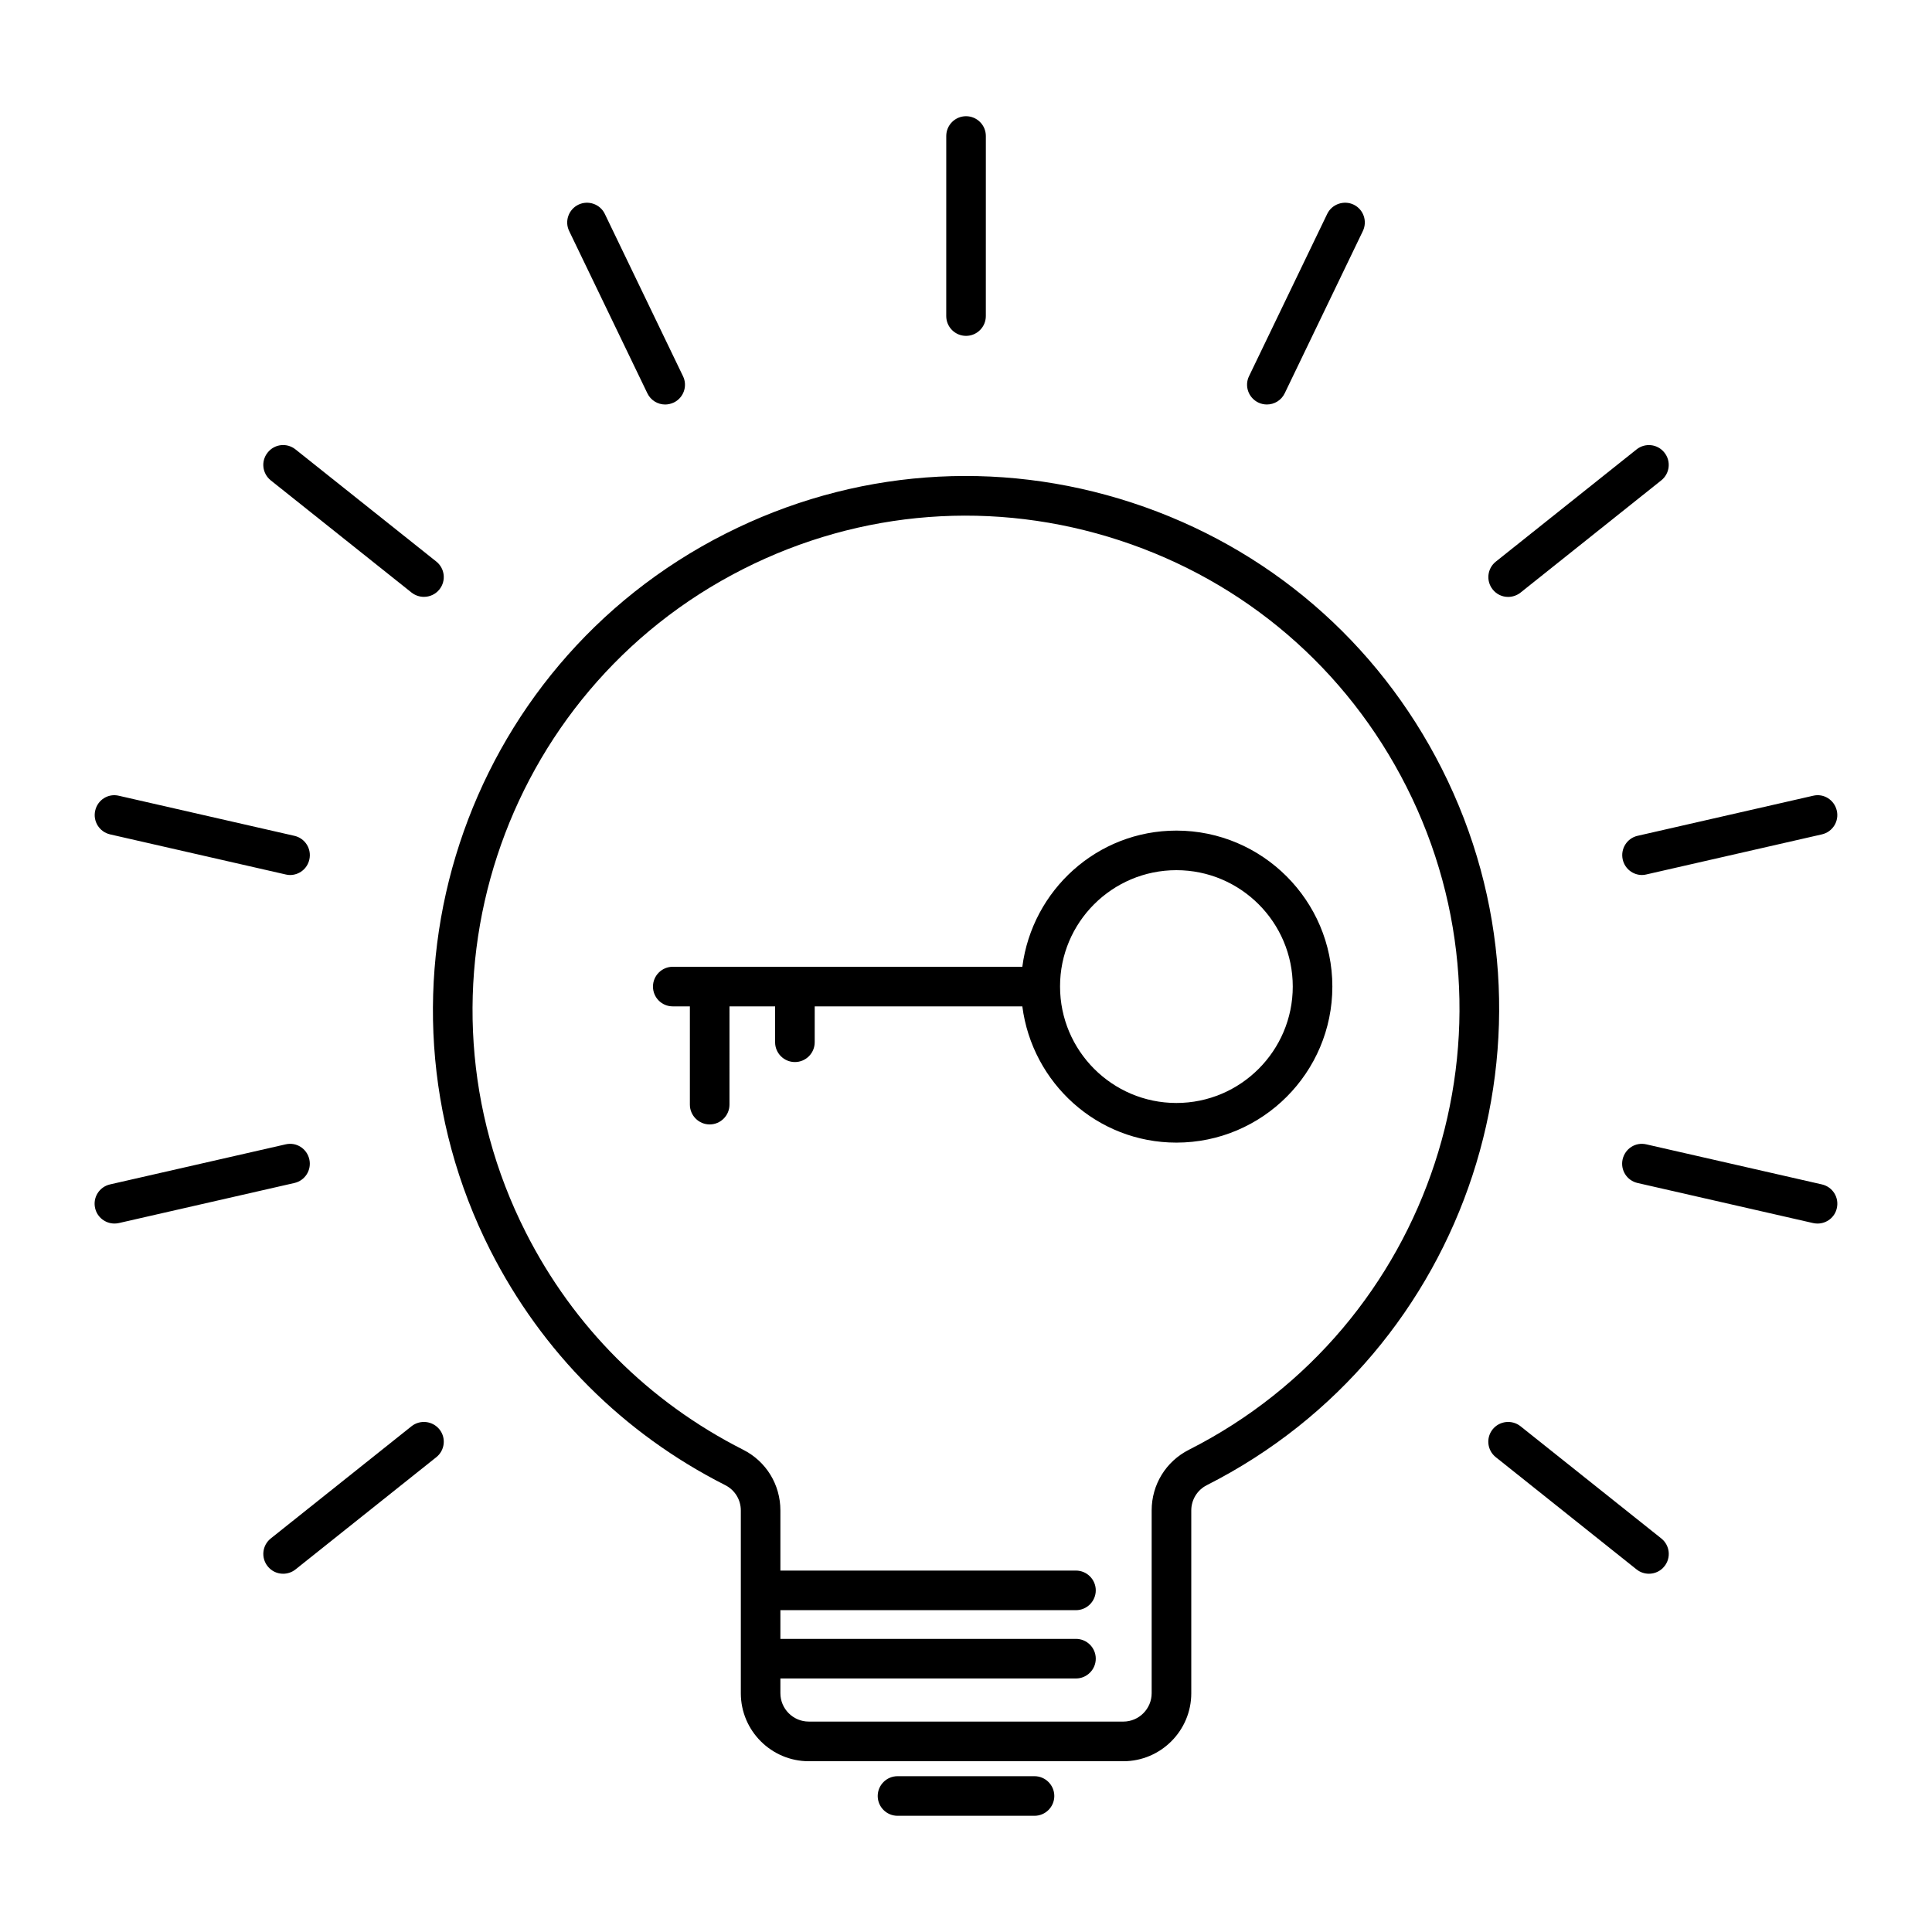 <?xml version="1.0" encoding="UTF-8"?>
<!-- Uploaded to: SVG Find, www.svgrepo.com, Generator: SVG Find Mixer Tools -->
<svg fill="#000000" width="800px" height="800px" version="1.1" viewBox="144 144 512 512" xmlns="http://www.w3.org/2000/svg">
 <g>
  <path d="m273.93 475.32c13.707 27.027 35.215 48.566 62.273 62.262 2.539 1.289 4.125 3.852 4.125 6.719v48.43c0 9.93 8.094 18.012 18.012 18.012h83.348c9.93 0 18.012-8.082 18.012-18.012v-48.43c0-2.844 1.574-5.426 4.125-6.719 69.516-35.191 97.434-120.36 62.262-189.88-17.035-33.672-46.16-58.695-82.027-70.461-35.875-11.754-74.164-8.848-107.82 8.199-69.543 35.188-97.473 120.36-62.312 189.88zm67.008-180.51c31.164-15.777 66.629-18.461 99.816-7.59 33.211 10.883 60.164 34.051 75.949 65.223 32.57 64.352 6.707 143.2-57.625 175.76-6.109 3.098-9.875 9.246-9.875 16.07v48.438c0 4.144-3.371 7.527-7.516 7.527l-83.359-0.004c-4.144 0-7.516-3.379-7.516-7.527v-3.894h78.332c2.887 0 5.246-2.363 5.246-5.246 0-2.906-2.363-5.246-5.246-5.246h-78.332v-7.609h78.332c2.887 0 5.246-2.363 5.246-5.246 0-2.887-2.363-5.246-5.246-5.246h-78.332v-15.953c0-6.832-3.769-12.992-9.867-16.07-25.043-12.691-44.953-32.602-57.625-57.633-32.586-64.324-6.734-143.17 57.617-175.75z"/>
  <path d="m381.85 614.71c-2.887 0-5.246 2.363-5.246 5.246 0 2.898 2.363 5.246 5.246 5.246h36.305c2.887 0 5.246-2.352 5.246-5.246 0-2.887-2.363-5.246-5.246-5.246z"/>
  <path d="m322.29 410.7h4.535v26.039c0 2.887 2.363 5.246 5.246 5.246 2.898 0 5.246-2.363 5.246-5.246l0.004-26.039h12.09v9.508c0 2.898 2.352 5.246 5.246 5.246 2.898 0 5.246-2.352 5.246-5.246l0.004-9.508h55.02c2.625 20.309 19.828 36.105 40.828 36.105 22.797 0 41.332-18.566 41.332-41.355 0-22.785-18.559-41.332-41.332-41.332-21.004 0-38.207 15.797-40.828 36.086h-92.637c-2.898 0-5.246 2.363-5.246 5.246 0 2.898 2.328 5.25 5.246 5.25zm133.47-36.094c17.016 0 30.836 13.832 30.836 30.836 0 17.016-13.824 30.859-30.836 30.859-17.016 0-30.836-13.844-30.836-30.859-0.035-17.004 13.812-30.836 30.836-30.836z"/>
  <path d="m400.01 233.01c2.887 0 5.246-2.352 5.246-5.246l0.004-47.719c0-2.898-2.363-5.246-5.246-5.246-2.898 0-5.246 2.352-5.246 5.246l-0.004 47.715c0 2.898 2.352 5.25 5.246 5.25z"/>
  <path d="m315.56 248.23c0.902 1.879 2.781 2.969 4.711 2.969 0.766 0 1.543-0.18 2.289-0.523 2.613-1.258 3.715-4.398 2.434-7l-20.707-42.98c-1.25-2.625-4.418-3.695-7-2.457-2.613 1.258-3.715 4.41-2.445 7z"/>
  <path d="m253.07 301.04c0.965 0.754 2.121 1.133 3.273 1.133 1.531 0 3.066-0.66 4.113-1.973 1.816-2.277 1.438-5.562-0.828-7.379l-37.332-29.734c-2.246-1.793-5.543-1.449-7.359 0.84-1.828 2.266-1.449 5.551 0.82 7.379z"/>
  <path d="m173.18 365.12 46.52 10.621c0.387 0.105 0.789 0.148 1.164 0.148 2.402 0 4.566-1.648 5.113-4.094 0.652-2.824-1.113-5.637-3.945-6.289l-46.527-10.621c-2.844-0.691-5.648 1.113-6.277 3.945-0.645 2.824 1.117 5.637 3.953 6.289z"/>
  <path d="m174.34 468.25c0.379 0 0.766-0.043 1.156-0.125l46.527-10.621c2.832-0.641 4.598-3.453 3.945-6.297-0.652-2.824-3.434-4.617-6.297-3.938l-46.52 10.613c-2.832 0.652-4.598 3.453-3.945 6.289 0.559 2.441 2.731 4.078 5.133 4.078z"/>
  <path d="m253.07 521.96-37.312 29.746c-2.266 1.805-2.644 5.113-0.82 7.379 1.039 1.312 2.551 1.973 4.106 1.973 1.145 0 2.309-0.379 3.273-1.145l37.312-29.746c2.266-1.805 2.644-5.113 0.828-7.367-1.832-2.266-5.117-2.621-7.387-0.84z"/>
  <path d="m539.56 522.8c-1.805 2.258-1.438 5.562 0.84 7.367l37.305 29.746c0.965 0.766 2.121 1.145 3.273 1.145 1.531 0 3.074-0.66 4.106-1.973 1.828-2.266 1.449-5.574-0.82-7.379l-37.324-29.746c-2.254-1.781-5.551-1.426-7.379 0.84z"/>
  <path d="m624.51 468.13c0.379 0.082 0.789 0.125 1.156 0.125 2.402 0 4.578-1.637 5.113-4.082 0.652-2.832-1.113-5.637-3.945-6.289l-46.52-10.613c-2.875-0.684-5.637 1.125-6.297 3.938-0.652 2.844 1.113 5.656 3.957 6.297z"/>
  <path d="m574.04 371.79c0.555 2.434 2.707 4.094 5.102 4.094 0.379 0 0.777-0.043 1.164-0.148l46.52-10.621c2.832-0.652 4.598-3.465 3.945-6.289-0.652-2.832-3.453-4.641-6.289-3.945l-46.52 10.621c-2.809 0.641-4.562 3.465-3.922 6.289z"/>
  <path d="m543.67 302.19c1.133 0 2.309-0.379 3.273-1.133l37.312-29.758c2.266-1.805 2.644-5.102 0.82-7.367-1.805-2.277-5.102-2.633-7.359-0.84l-37.312 29.746c-2.258 1.805-2.644 5.102-0.82 7.379 1.02 1.301 2.543 1.973 4.086 1.973z"/>
  <path d="m477.45 250.67c0.723 0.355 1.523 0.523 2.289 0.523 1.953 0 3.82-1.09 4.723-2.969l20.707-42.992c1.258-2.613 0.168-5.742-2.434-7-2.562-1.227-5.75-0.168-7.012 2.457l-20.707 42.98c-1.281 2.602-0.168 5.738 2.434 7z"/>
 </g>
</svg>